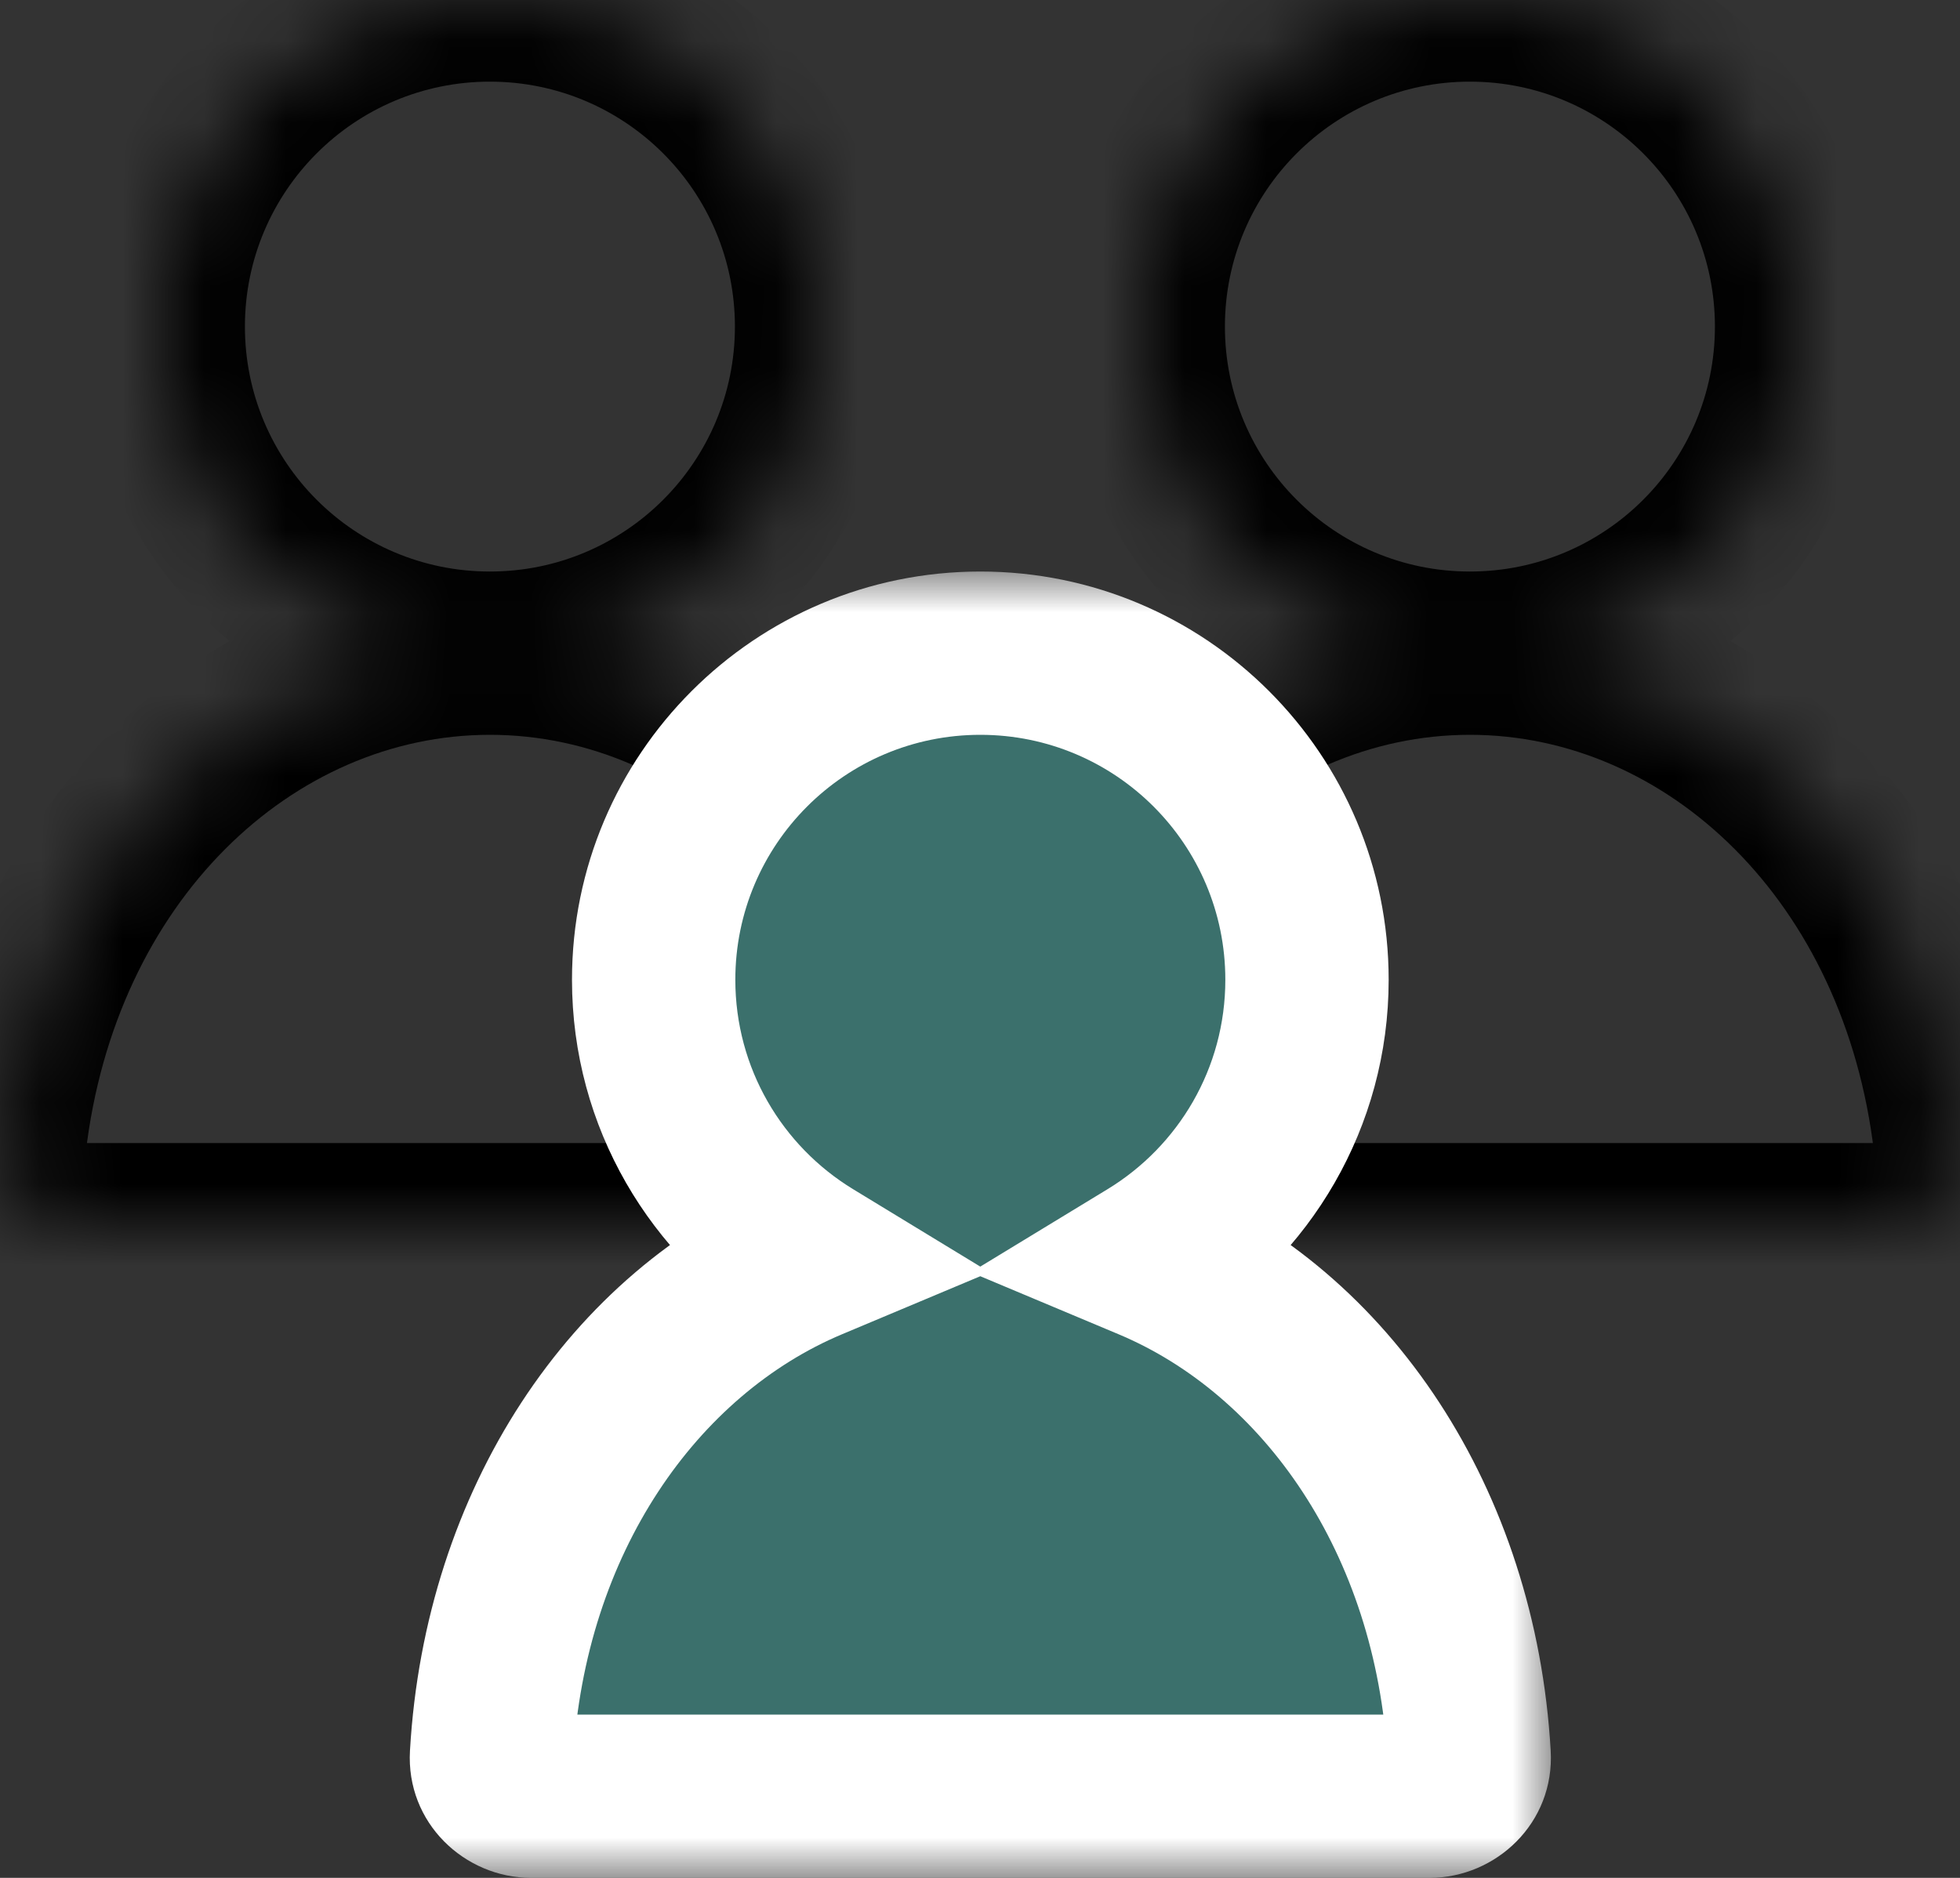 <?xml version="1.0" encoding="utf-8"?>
<svg xmlns="http://www.w3.org/2000/svg" width="24" height="23" viewBox="0 0 24 23" fill="none">
<rect x="0" y="0" width="24" height="23" fill="#333333" stroke="none"/>
<mask id="path-1-inside-1" fill="white">
<path fill-rule="evenodd" clip-rule="evenodd" d="M5.999 8C8.208 8 9.999 6.209 9.999 4C9.999 1.791 8.208 0 5.999 0C3.79 0 1.999 1.791 1.999 4C1.999 6.209 3.79 8 5.999 8ZM5.999 8C2.969 8 0.463 10.528 0.057 14.002C-0.007 14.55 0.447 15 0.999 15H10.999C11.551 15 12.006 14.55 11.941 14.002C11.535 10.528 9.029 8 5.999 8ZM17.999 8C20.208 8 21.999 6.209 21.999 4C21.999 1.791 20.208 0 17.999 0C15.79 0 13.999 1.791 13.999 4C13.999 6.209 15.79 8 17.999 8ZM17.999 8C21.029 8 23.535 10.528 23.942 14.002C24.006 14.55 23.551 15 22.999 15H12.999C12.447 15 11.993 14.55 12.057 14.002C12.463 10.528 14.969 8 17.999 8Z"/>
</mask>
<path d="M0.057 14.002L-0.936 13.885L-0.936 13.885L0.057 14.002ZM11.941 14.002L10.948 14.118L10.948 14.118L11.941 14.002ZM23.942 14.002L22.948 14.118L22.948 14.118L23.942 14.002ZM12.057 14.002L11.064 13.885L11.064 13.885L12.057 14.002ZM8.999 4C8.999 5.657 7.656 7 5.999 7V9C8.761 9 10.999 6.761 10.999 4H8.999ZM5.999 1C7.656 1 8.999 2.343 8.999 4H10.999C10.999 1.239 8.761 -1 5.999 -1V1ZM2.999 4C2.999 2.343 4.342 1 5.999 1V-1C3.238 -1 0.999 1.239 0.999 4H2.999ZM5.999 7C4.342 7 2.999 5.657 2.999 4H0.999C0.999 6.761 3.238 9 5.999 9V7ZM1.05 14.118C1.411 11.033 3.585 9 5.999 9V7C2.353 7 -0.484 10.024 -0.936 13.885L1.05 14.118ZM0.999 14C0.995 14 1.003 13.998 1.017 14.012C1.024 14.02 1.035 14.034 1.042 14.056C1.05 14.079 1.052 14.101 1.05 14.118L-0.936 13.885C-1.079 15.107 -0.07 16 0.999 16V14ZM10.999 14H0.999V16H10.999V14ZM10.948 14.118C10.946 14.101 10.948 14.079 10.956 14.056C10.964 14.034 10.974 14.02 10.982 14.012C10.995 13.998 11.003 14 10.999 14V16C12.068 16 13.078 15.107 12.935 13.885L10.948 14.118ZM5.999 9C8.414 9 10.587 11.033 10.948 14.118L12.935 13.885C12.483 10.024 9.645 7 5.999 7V9ZM20.999 4C20.999 5.657 19.656 7 17.999 7V9C20.761 9 22.999 6.761 22.999 4H20.999ZM17.999 1C19.656 1 20.999 2.343 20.999 4H22.999C22.999 1.239 20.761 -1 17.999 -1V1ZM14.999 4C14.999 2.343 16.342 1 17.999 1V-1C15.238 -1 12.999 1.239 12.999 4H14.999ZM17.999 7C16.342 7 14.999 5.657 14.999 4H12.999C12.999 6.761 15.238 9 17.999 9V7ZM24.935 13.885C24.483 10.024 21.645 7 17.999 7V9C20.413 9 22.587 11.033 22.948 14.118L24.935 13.885ZM22.999 16C24.068 16 25.078 15.107 24.935 13.885L22.948 14.118C22.946 14.101 22.948 14.079 22.956 14.056C22.964 14.034 22.974 14.02 22.982 14.012C22.995 13.998 23.003 14 22.999 14V16ZM12.999 16H22.999V14H12.999V16ZM11.064 13.885C10.921 15.107 11.93 16 12.999 16V14C12.995 14 13.003 13.998 13.017 14.012C13.024 14.02 13.034 14.034 13.042 14.056C13.05 14.079 13.052 14.101 13.05 14.118L11.064 13.885ZM17.999 7C14.353 7 11.516 10.024 11.064 13.885L13.05 14.118C13.411 11.033 15.585 9 17.999 9V7Z" fill="black" mask="url(#path-1-inside-1)"/>
<mask id="path-3-outside-2" maskUnits="userSpaceOnUse" x="4.017" y="7" width="15" height="16" fill="black">
<rect fill="white" x="4.017" y="7" width="15" height="16"/>
<path fill-rule="evenodd" clip-rule="evenodd" d="M14.082 15.419C15.234 14.717 16.004 13.448 16.004 12C16.004 9.791 14.213 8 12.004 8C9.795 8 8.004 9.791 8.004 12C8.004 13.448 8.774 14.717 9.926 15.419C7.761 16.327 6.183 18.631 6.018 21.5C6.002 21.775 6.228 22 6.504 22H17.504C17.78 22 18.006 21.775 17.99 21.5C17.825 18.631 16.247 16.327 14.082 15.419Z"/>
</mask>
<path fill-rule="evenodd" clip-rule="evenodd" d="M14.082 15.419C15.234 14.717 16.004 13.448 16.004 12C16.004 9.791 14.213 8 12.004 8C9.795 8 8.004 9.791 8.004 12C8.004 13.448 8.774 14.717 9.926 15.419C7.761 16.327 6.183 18.631 6.018 21.5C6.002 21.775 6.228 22 6.504 22H17.504C17.78 22 18.006 21.775 17.99 21.5C17.825 18.631 16.247 16.327 14.082 15.419Z" fill="#3B706C"/>
<path d="M14.082 15.419L13.562 14.565L11.889 15.583L13.695 16.341L14.082 15.419ZM9.926 15.419L10.313 16.341L12.118 15.583L10.446 14.565L9.926 15.419ZM6.018 21.5L5.02 21.442L5.02 21.442L6.018 21.5ZM17.99 21.5L16.991 21.557L16.991 21.557L17.99 21.5ZM15.004 12C15.004 13.085 14.429 14.037 13.562 14.565L14.602 16.273C16.04 15.397 17.004 13.811 17.004 12H15.004ZM12.004 9C13.661 9 15.004 10.343 15.004 12H17.004C17.004 9.239 14.765 7 12.004 7V9ZM9.004 12C9.004 10.343 10.347 9 12.004 9V7C9.242 7 7.004 9.239 7.004 12H9.004ZM10.446 14.565C9.579 14.037 9.004 13.085 9.004 12H7.004C7.004 13.811 7.968 15.397 9.406 16.273L10.446 14.565ZM9.539 14.496C6.971 15.574 5.204 18.25 5.02 21.442L7.017 21.557C7.163 19.011 8.551 17.08 10.313 16.341L9.539 14.496ZM5.02 21.442C4.969 22.328 5.69 23 6.504 23V21C6.765 21 7.036 21.222 7.017 21.557L5.02 21.442ZM6.504 23H17.504V21H6.504V23ZM17.504 23C18.318 23 19.039 22.328 18.988 21.442L16.991 21.557C16.972 21.222 17.242 21 17.504 21V23ZM18.988 21.442C18.804 18.25 17.037 15.574 14.469 14.496L13.695 16.341C15.457 17.08 16.845 19.011 16.991 21.557L18.988 21.442Z" fill="white" mask="url(#path-3-outside-2)"/>
</svg>